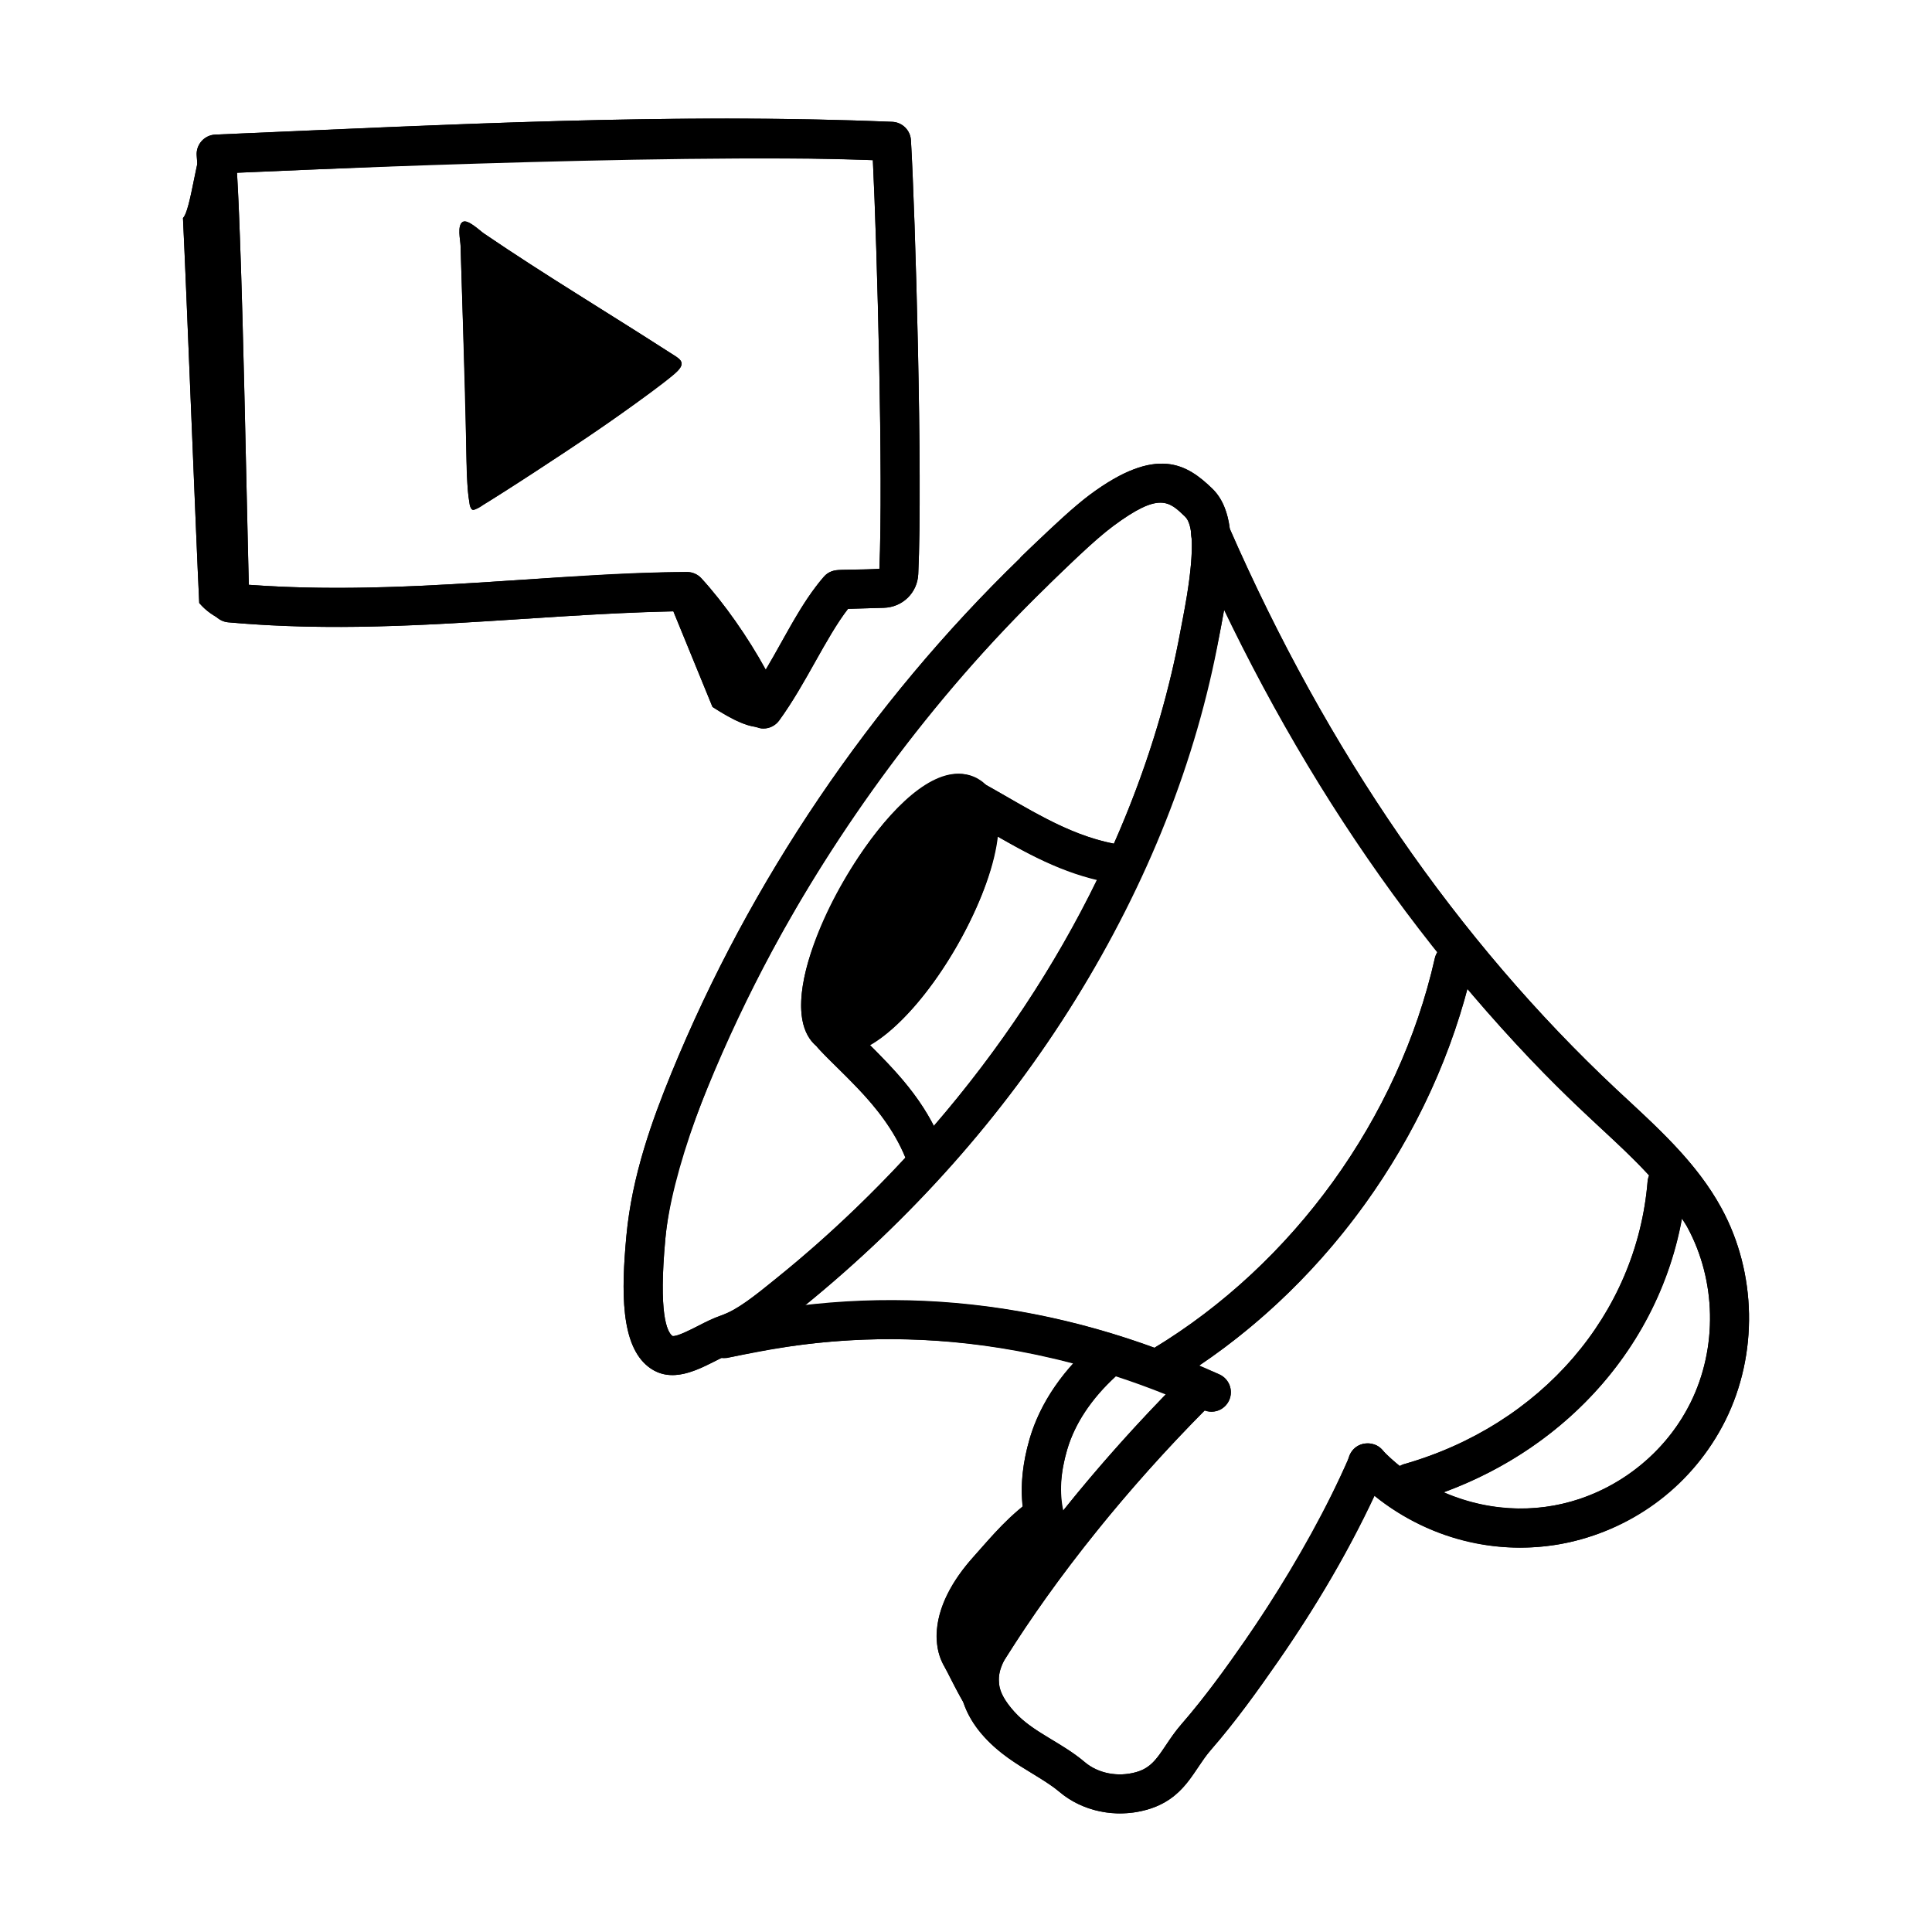 <?xml version="1.0" encoding="UTF-8"?>
<!-- Uploaded to: SVG Repo, www.svgrepo.com, Generator: SVG Repo Mixer Tools -->
<svg fill="#000000" width="800px" height="800px" version="1.1" viewBox="144 144 512 512" xmlns="http://www.w3.org/2000/svg">
 <g>
  <path d="m196.8 303.8c1.539 1.781 3.078 2.891 4.867 3.902 0.777 0.637 1.699 1.113 2.766 1.211 40.977 3.699 78.32-2.043 118.02-2.894 3.434 8.387 6.949 16.984 10.367 25.328 3.531 2.273 8.277 5.082 11.914 5.293 0.691 0.23 0.52 0.426 1.57 0.426 1.645 0 3.203-0.781 4.184-2.129 6.727-9.227 12.555-22.254 18.246-29.586l9.469-0.277c4.988-0.137 8.922-3.977 9.145-8.93 1.215-25.637-0.781-95.57-1.941-115-0.16-2.648-2.297-4.75-4.953-4.859-58.066-2.402-117.2 0.688-179.38 3.383-2.91 0.109-5.195 2.656-4.938 5.594 0.051 0.652 0.105 1.43 0.16 2.188-1.262 5.617-2.391 12.961-3.801 14.32 0.898 18.465 3.41 83.566 4.309 102.03zm178.52-117.36c1.152 23.656 2.762 84.07 1.73 108.31-9.215 0.672-12.27-0.719-14.719 2.098-6.035 6.93-10.246 15.988-15.398 24.629-4.711-8.594-11.008-17.605-17.043-24.203-0.984-1.078-2.371-1.684-3.82-1.684-34.242 0-74.992 6.418-116.13 3.391-0.637-23.797-1.656-84.32-3.125-109.2 0 0 113.72-5.34 168.51-3.34z"/>
  <path d="m268.48 277.75c0.094 0.57 0.418 1.438 1.016 1.375 1.875-0.191 48.109-30.68 54.07-36.809 2.41-2.477 0.312-3.348-2.004-4.844-16.816-10.836-32.969-20.465-49.348-31.617-1.082-0.738-4.207-3.809-5.559-3.062-1.574 0.871-0.652 4.816-0.605 6.246 2.039 64.422 1.367 62.352 2.43 68.711z"/>
  <path d="m401.75 556.84c-7.379 8.262-12.773 19.801-7.34 29.066 0.719 1.227 2.801 5.602 4.906 9.238 4.336 13.16 18.801 18.094 25.473 23.746 6.051 5.121 14.844 7.004 22.996 4.746 10.246-2.828 12.438-10.508 17.117-15.891 6.539-7.5 12.383-15.664 17.727-23.359 10.461-15.07 18.801-29.551 25.59-44.059 30.961 25.125 75.926 14.512 93.051-19.949 8.695-17.516 8.281-39.059-1.07-56.211-6.703-12.32-17.254-21.656-27.754-31.406-42.152-39.508-76.637-89.523-102.54-148.65-0.559-4.348-1.953-8.039-4.652-10.637-6.66-6.418-14.641-11.578-32.41 1.625-5.477 4.07-17.703 15.875-18.324 16.566l-0.25 0.316c-39.562 38.32-71.504 85.508-92.355 136.45-5.066 12.383-10.441 27.16-11.914 43.121-1.348 14.59-1.57 28.895 5.836 34.668 6.062 4.723 12.973 0.852 19.383-2.371 4.32 0.621 40.34-12.434 93.199 1.5-5.551 6.133-9.523 12.941-11.582 20.059-1.852 6.402-2.418 12.359-1.785 17.855-5.281 4.289-8.941 8.688-13.305 13.57zm190.24-41.074c-11.309 22.773-39.105 35.055-65.371 23.691 33.355-12.246 57.039-39.555 63.078-72.508 0.449 0.734 1 1.418 1.41 2.172 7.766 14.238 8.102 32.113 0.883 46.645zm-10.934-60.23c-0.191 0.484-0.379 0.977-0.422 1.523-2.891 35.195-28.258 64.621-64.621 74.973-0.375 0.105-0.668 0.336-0.996 0.516-1.609-1.285-3.137-2.668-4.578-4.148-1.281-1.527-2.273-1.574-3.094-1.711-2.504-0.484-4.977 0.672-5.836 3.519-11.547 26.492-31.547 55.973-44.418 70.727-5.113 5.883-6.207 11.109-12.07 12.727-4.832 1.34-10.027 0.309-13.547-2.668-6.129-5.199-13.887-7.996-18.695-13.387-4.098-4.594-5.398-8.273-2.594-13.727 1.09-1.52 18.402-31.086 53.098-66.125 2.918 1.043 5.441-0.469 6.438-2.637 1.191-2.602 0.055-5.676-2.539-6.867-1.824-0.84-3.668-1.492-5.5-2.281 34.52-23.23 60.535-59.75 71.188-99.953 25.188 29.75 36.559 36.871 48.188 49.52zm-258.86 42.52c-1.484-1.152-3.695-6.004-1.867-25.773 3.062-33.176 38.004-111.7 101.44-173.18 4.371-4.297 12.305-12.027 17.246-15.691 12.211-9.086 14.793-6.598 19.055-2.488 4.133 3.981-0.047 24.078-1.113 29.66-3.508 19.246-9.551 38.387-17.773 56.996-12.582-2.496-22.828-9.41-34.762-16.062-15.711-13.148-42.789 29.574-47.305 51.656-2.203 10.805 0.441 15.863 3.492 18.246 3.543 4.766 17.398 14.871 23.312 29.363-18.402 19.855-33.914 31.715-35.016 32.676-12.891 10.484-10.816 7.215-19.902 11.93-1.863 0.953-5.727 2.949-6.809 2.668zm69.266-55.684c-4.426-8.605-10.484-14.984-16.934-21.434 15.09-8.598 31.836-37.328 33.797-55.293 8.355 4.789 16.613 9.094 26.414 11.445-11.215 23.012-25.812 45.051-43.277 65.281zm-34.219 47.637c55.973-45.523 97.777-108.41 111.18-184.49 16.062 33.414 34.988 63.73 56.559 90.77-0.316 0.496-0.59 1.027-0.727 1.633-9.543 42.254-37.301 80.758-74.332 103.26-30.453-11.105-61.488-14.766-92.676-11.172zm69.539 38.281c2.016-6.981 6.539-13.664 12.941-19.543 4.418 1.445 8.824 3.035 13.219 4.805-9.652 9.945-18.785 20.258-27.168 30.738-1-4.688-0.746-9.938 1.008-16z"/>
  <path d="m347.21 336.31c-3.664 1.617-9.988-2.125-14.395-4.961-3.711-9.059-7.547-18.438-11.254-27.496 1.547-0.895 2.719-1.805 4.266-2.699 6.734 11.484 14.641 23.676 21.383 35.156z"/>
  <path d="m198.36 181.24c-2.262 2.723-3.742 18.484-5.875 20.535 0.898 18.465 3.414 83.566 4.312 102.03 1.941 2.25 3.867 3.434 6.324 4.691-1.219-23.148-3.547-104.11-4.762-127.26z"/>
  <path d="m269.5 279.12c-0.082 0.008-0.164 0.004-0.246-0.02-0.414-0.113-0.699-0.934-0.773-1.355-0.848-5.07-0.836-10.039-0.934-15.184-0.086-4.496-0.086-8.996-0.227-13.492-0.332-10.508-0.664-21.016-1-31.523-0.09-2.836-0.18-5.676-0.27-8.512-0.047-1.43-0.969-5.375 0.605-6.246 1.348-0.746 4.477 2.324 5.559 3.062 2.09 1.422 4.191 2.832 6.301 4.227 8.27 5.473 16.668 10.738 25.07 16.008 6.008 3.769 12.016 7.539 17.977 11.383 2.32 1.496 4.414 2.367 2.004 4.844-1.27 1.305-2.832 2.246-4.25 3.367-2.523 1.996-5.098 3.934-7.699 5.828-2.047 1.492-4.109 2.961-6.184 4.41-8.305 5.797-16.82 11.281-25.34 16.754-1.816 1.164-3.617 2.352-5.445 3.5-0.609 0.383-1.297 0.867-1.914 1.211-0.883 0.496-1.094 0.84-2.156 1.352-0.238 0.117-0.816 0.359-1.078 0.387z"/>
  <path d="m400.6 354.87c5.805 3.356 2.379 20.137-7.644 37.484-10.023 17.352-22.855 28.695-28.66 25.344-5.801-3.356-2.379-20.137 7.648-37.484 10.023-17.352 22.855-28.695 28.656-25.344"/>
  <path d="m392.26 577.54c-0.039-7.695 4.363-14.965 9.488-20.703 5.391-6.039 9.57-11.34 17.254-16.605 0.605 3.375 6.621 6.391 6.477 9.816-0.059 1.387-1.043 2.531-1.965 3.566-7.242 8.137-13.715 16.953-19.305 26.301-1.414 2.363-2.789 4.801-3.438 7.477-0.445 1.844 2.469 11.156 2.703 13.012-2.465-0.676-7.82-12.371-9.066-14.5-1.613-2.75-2.133-5.152-2.148-8.363z"/>
  <path d="m346.3 337.07c-0.188 0-0.383-0.012-0.574-0.035-1.848-0.203-3.445-1.387-4.18-3.094-3.84-8.895-10.98-20.078-17.781-27.969-13.852 0.258-27.699 1.164-41.125 2.043-25.125 1.645-51.109 3.352-78.215 0.902-2.602-0.234-4.617-2.371-4.711-4.981-0.188-5.707-0.43-16.512-0.715-29.465-0.688-31.348-1.641-74.273-2.871-89.207-0.125-1.402 0.344-2.797 1.273-3.848 0.938-1.059 2.258-1.691 3.668-1.746l25.523-1.094c50.172-2.184 102.05-4.434 153.86-2.293 2.656 0.109 4.793 2.211 4.953 4.859 1.16 19.43 3.152 89.363 1.941 115-0.223 4.953-4.16 8.797-9.145 8.93l-9.469 0.277c-3.031 3.91-5.754 8.789-8.621 13.91-2.91 5.211-5.926 10.602-9.625 15.676-0.988 1.352-2.547 2.133-4.191 2.133zm-20.238-41.484c1.449 0 2.836 0.605 3.82 1.684 6.039 6.598 12.332 15.609 17.043 24.203 1.438-2.406 2.805-4.852 4.144-7.258 3.566-6.383 6.934-12.406 11.254-17.367 0.949-1.094 2.32-1.738 3.762-1.777l10.957-0.316c1.031-24.234-0.578-84.652-1.73-108.31-49.66-1.812-97.617 0.277-148.27 2.473l-20.23 0.867c1.086 18.379 1.922 56.129 2.547 84.457 0.215 9.98 0.41 18.676 0.574 24.734 24.723 1.82 48.75 0.234 72.043-1.293 14.316-0.938 29.121-1.902 44.023-2.098h0.066z"/>
  <path d="m322.23 508.41c-2.184 0-4.359-0.605-6.402-2.195-7.406-5.777-7.184-20.078-5.836-34.668 1.477-15.961 6.848-30.738 11.914-43.121 20.852-50.945 52.793-98.129 92.355-136.45l0.25-0.316c0.121-0.137 0.242-0.262 0.379-0.383 1.34-1.254 2.762-2.609 4.227-4.016 4.293-4.109 9.16-8.773 13.723-12.164 17.773-13.203 25.754-8.039 32.41-1.625 7.266 7.004 5.156 21.844 2.367 36.441l-0.48 2.535c-12.059 66.129-52.375 131.07-110.61 178.16l-1.098 0.895c-4.934 4.004-11.074 8.992-17.125 10.973-1.262 0.41-2.863 1.238-4.562 2.117-3.32 1.699-7.43 3.82-11.516 3.82zm99.91-209.75-0.379 0.43c-38.848 37.648-69.957 83.613-90.273 133.25-4.777 11.672-9.84 25.543-11.168 39.926-1.828 19.77 0.383 24.621 1.867 25.773 1.086 0.281 4.945-1.711 6.809-2.664 1.988-1.031 4.043-2.09 6.094-2.758 4.227-1.383 9.766-5.883 13.809-9.172l1.117-0.902c56.336-45.562 95.312-108.24 106.93-171.97l0.5-2.613c1.098-5.777 4.453-23.348 0.613-27.047-4.258-4.109-6.84-6.598-19.055 2.488-4.043 3-8.66 7.422-12.73 11.324-1.434 1.375-2.824 2.703-4.137 3.938z"/>
  <path d="m547.05 554.14c-16.531 0-32.965-6.856-44.406-18.891-1.977-2.07-1.895-5.344 0.184-7.312 2.062-1.988 5.336-1.895 7.312 0.184 11.188 11.746 28.113 17.551 44.137 15.129 16.047-2.418 30.496-12.945 37.715-27.484 7.219-14.531 6.883-32.406-0.883-46.645-5.391-9.902-14.195-18.074-22.707-25.98l-3.039-2.824c-43.363-40.645-78.781-92.047-105.28-152.79-1.145-2.621 0.055-5.668 2.676-6.812 2.613-1.145 5.668 0.055 6.812 2.676 25.934 59.445 60.543 109.7 102.87 149.37l3.008 2.797c9.117 8.473 18.555 17.227 24.75 28.609 9.355 17.152 9.766 38.691 1.07 56.211-8.699 17.512-26.117 30.195-45.445 33.105-2.906 0.441-5.836 0.648-8.77 0.656z"/>
  <path d="m440.83 624.57c-5.891 0-11.66-1.98-16.039-5.688-2.25-1.906-4.793-3.438-7.481-5.055-4.16-2.5-8.457-5.09-12.246-9.34-2.562-2.871-6.023-7.359-6.586-13.164-0.652-6.809 1.609-10.77 4.481-15.785l1.039-1.832c1.402-2.488 4.555-3.356 7.051-1.98 2.492 1.402 3.375 4.555 1.98 7.051l-1.086 1.906c-2.547 4.453-3.496 6.121-3.16 9.656 0.203 2.09 1.508 4.461 4.004 7.258 2.75 3.078 6.199 5.164 9.852 7.359 2.934 1.758 5.957 3.578 8.844 6.023 3.519 2.981 8.715 4.012 13.547 2.668 3.719-1.023 5.176-3.008 7.859-7.023 1.238-1.852 2.555-3.793 4.211-5.703 6.207-7.117 11.848-15.004 17.023-22.457 11.645-16.77 20.691-32.742 27.652-48.828 1.141-2.629 4.191-3.836 6.809-2.695 2.621 1.141 3.828 4.184 2.695 6.809-7.246 16.723-16.613 33.281-28.652 50.621-5.344 7.695-11.188 15.859-17.727 23.359-1.348 1.551-2.398 3.133-3.41 4.652-2.863 4.285-6.113 9.145-13.707 11.242-2.285 0.637-4.629 0.945-6.953 0.945z"/>
  <path d="m465.02 518.13c-0.727 0-1.461-0.148-2.164-0.473-41.094-18.879-83.426-23.547-125.78-13.855-2.738 0.641-5.555-1.105-6.199-3.894-0.633-2.785 1.105-5.559 3.894-6.199 44.656-10.191 89.199-5.312 132.41 14.543 2.594 1.191 3.734 4.266 2.539 6.867-0.867 1.891-2.75 3.012-4.703 3.012z"/>
  <path d="m438.55 377.93c-0.324 0-0.648-0.027-0.977-0.094-12.191-2.324-21.75-7.844-31.871-13.684-2.426-1.402-4.894-2.824-7.426-4.219-2.5-1.375-3.418-4.523-2.043-7.031 1.375-2.5 4.504-3.438 7.031-2.043 2.594 1.43 5.121 2.883 7.617 4.32 9.34 5.391 18.164 10.488 28.637 12.488 2.809 0.531 4.652 3.25 4.109 6.051-0.477 2.488-2.648 4.211-5.078 4.211z"/>
  <path d="m389.09 454.8c-2.074 0-4.031-1.254-4.824-3.301-3.957-10.211-10.715-16.938-18.543-24.727-1.559-1.551-3.141-3.129-4.75-4.777-1.996-2.043-1.953-5.316 0.094-7.32 2.051-1.988 5.324-1.953 7.32 0.094 1.57 1.609 3.121 3.152 4.644 4.672 8.297 8.262 16.137 16.066 20.887 28.312 1.031 2.668-0.289 5.668-2.953 6.699-0.621 0.234-1.258 0.348-1.875 0.348z"/>
  <path d="m366.62 423.47c-2.008 0-3.641-0.559-4.914-1.293-3.449-1.996-7.055-6.914-4.59-19.008 1.559-7.617 5.231-16.688 10.352-25.551 10.312-17.867 25.336-33.219 35.727-27.234 10.359 5.992 4.57 26.695-5.754 44.555-5.121 8.863-11.141 16.578-16.965 21.723-5.844 5.172-10.414 6.805-13.855 6.809zm31.156-64.316c-1.727 0.082-11.551 6.691-21.344 23.645-9.801 16.957-10.629 28.766-9.309 30.613 1.738-0.074 11.559-6.691 21.352-23.645 9.801-16.957 10.629-28.773 9.301-30.613zm-25.828 21.055h0.066z"/>
  <path d="m451.63 511.4c-1.766 0-3.477-0.895-4.449-2.519-1.469-2.453-0.668-5.633 1.785-7.098 37.512-22.418 65.66-61.242 75.281-103.87 0.625-2.789 3.383-4.562 6.188-3.91 2.789 0.625 4.543 3.398 3.91 6.188-10.238 45.34-40.168 86.633-80.066 110.47-0.832 0.496-1.742 0.734-2.648 0.734z"/>
  <path d="m517.43 542.19c-2.258 0-4.332-1.484-4.981-3.762-0.781-2.75 0.816-5.613 3.566-6.394 36.359-10.352 61.73-39.777 64.621-74.973 0.23-2.852 2.594-5.027 5.582-4.731 2.852 0.23 4.969 2.731 4.731 5.582-3.242 39.535-31.543 72.539-72.102 84.086-0.473 0.133-0.953 0.191-1.418 0.191z"/>
  <path d="m405.88 586.23c-0.938 0-1.887-0.258-2.742-0.789-2.418-1.516-3.152-4.711-1.637-7.137 14.383-22.961 33.266-46.492 54.613-68.031 2.023-2.023 5.289-2.043 7.324-0.035 2.027 2.016 2.043 5.289 0.035 7.324-20.82 21-39.211 43.91-53.195 66.238-0.988 1.566-2.672 2.43-4.398 2.43z"/>
  <path d="m423.75 558.77c-1.777 0-3.504-0.918-4.469-2.555-5.055-8.613-5.879-18.98-2.453-30.812 2.805-9.699 9.098-18.852 18.219-26.461 2.172-1.832 5.461-1.551 7.285 0.652 1.832 2.191 1.543 5.461-0.652 7.285-7.523 6.289-12.676 13.688-14.902 21.398-2.641 9.125-2.176 16.547 1.43 22.691 1.449 2.465 0.621 5.641-1.84 7.082-0.824 0.492-1.727 0.719-2.617 0.719z"/>
 </g>
</svg>